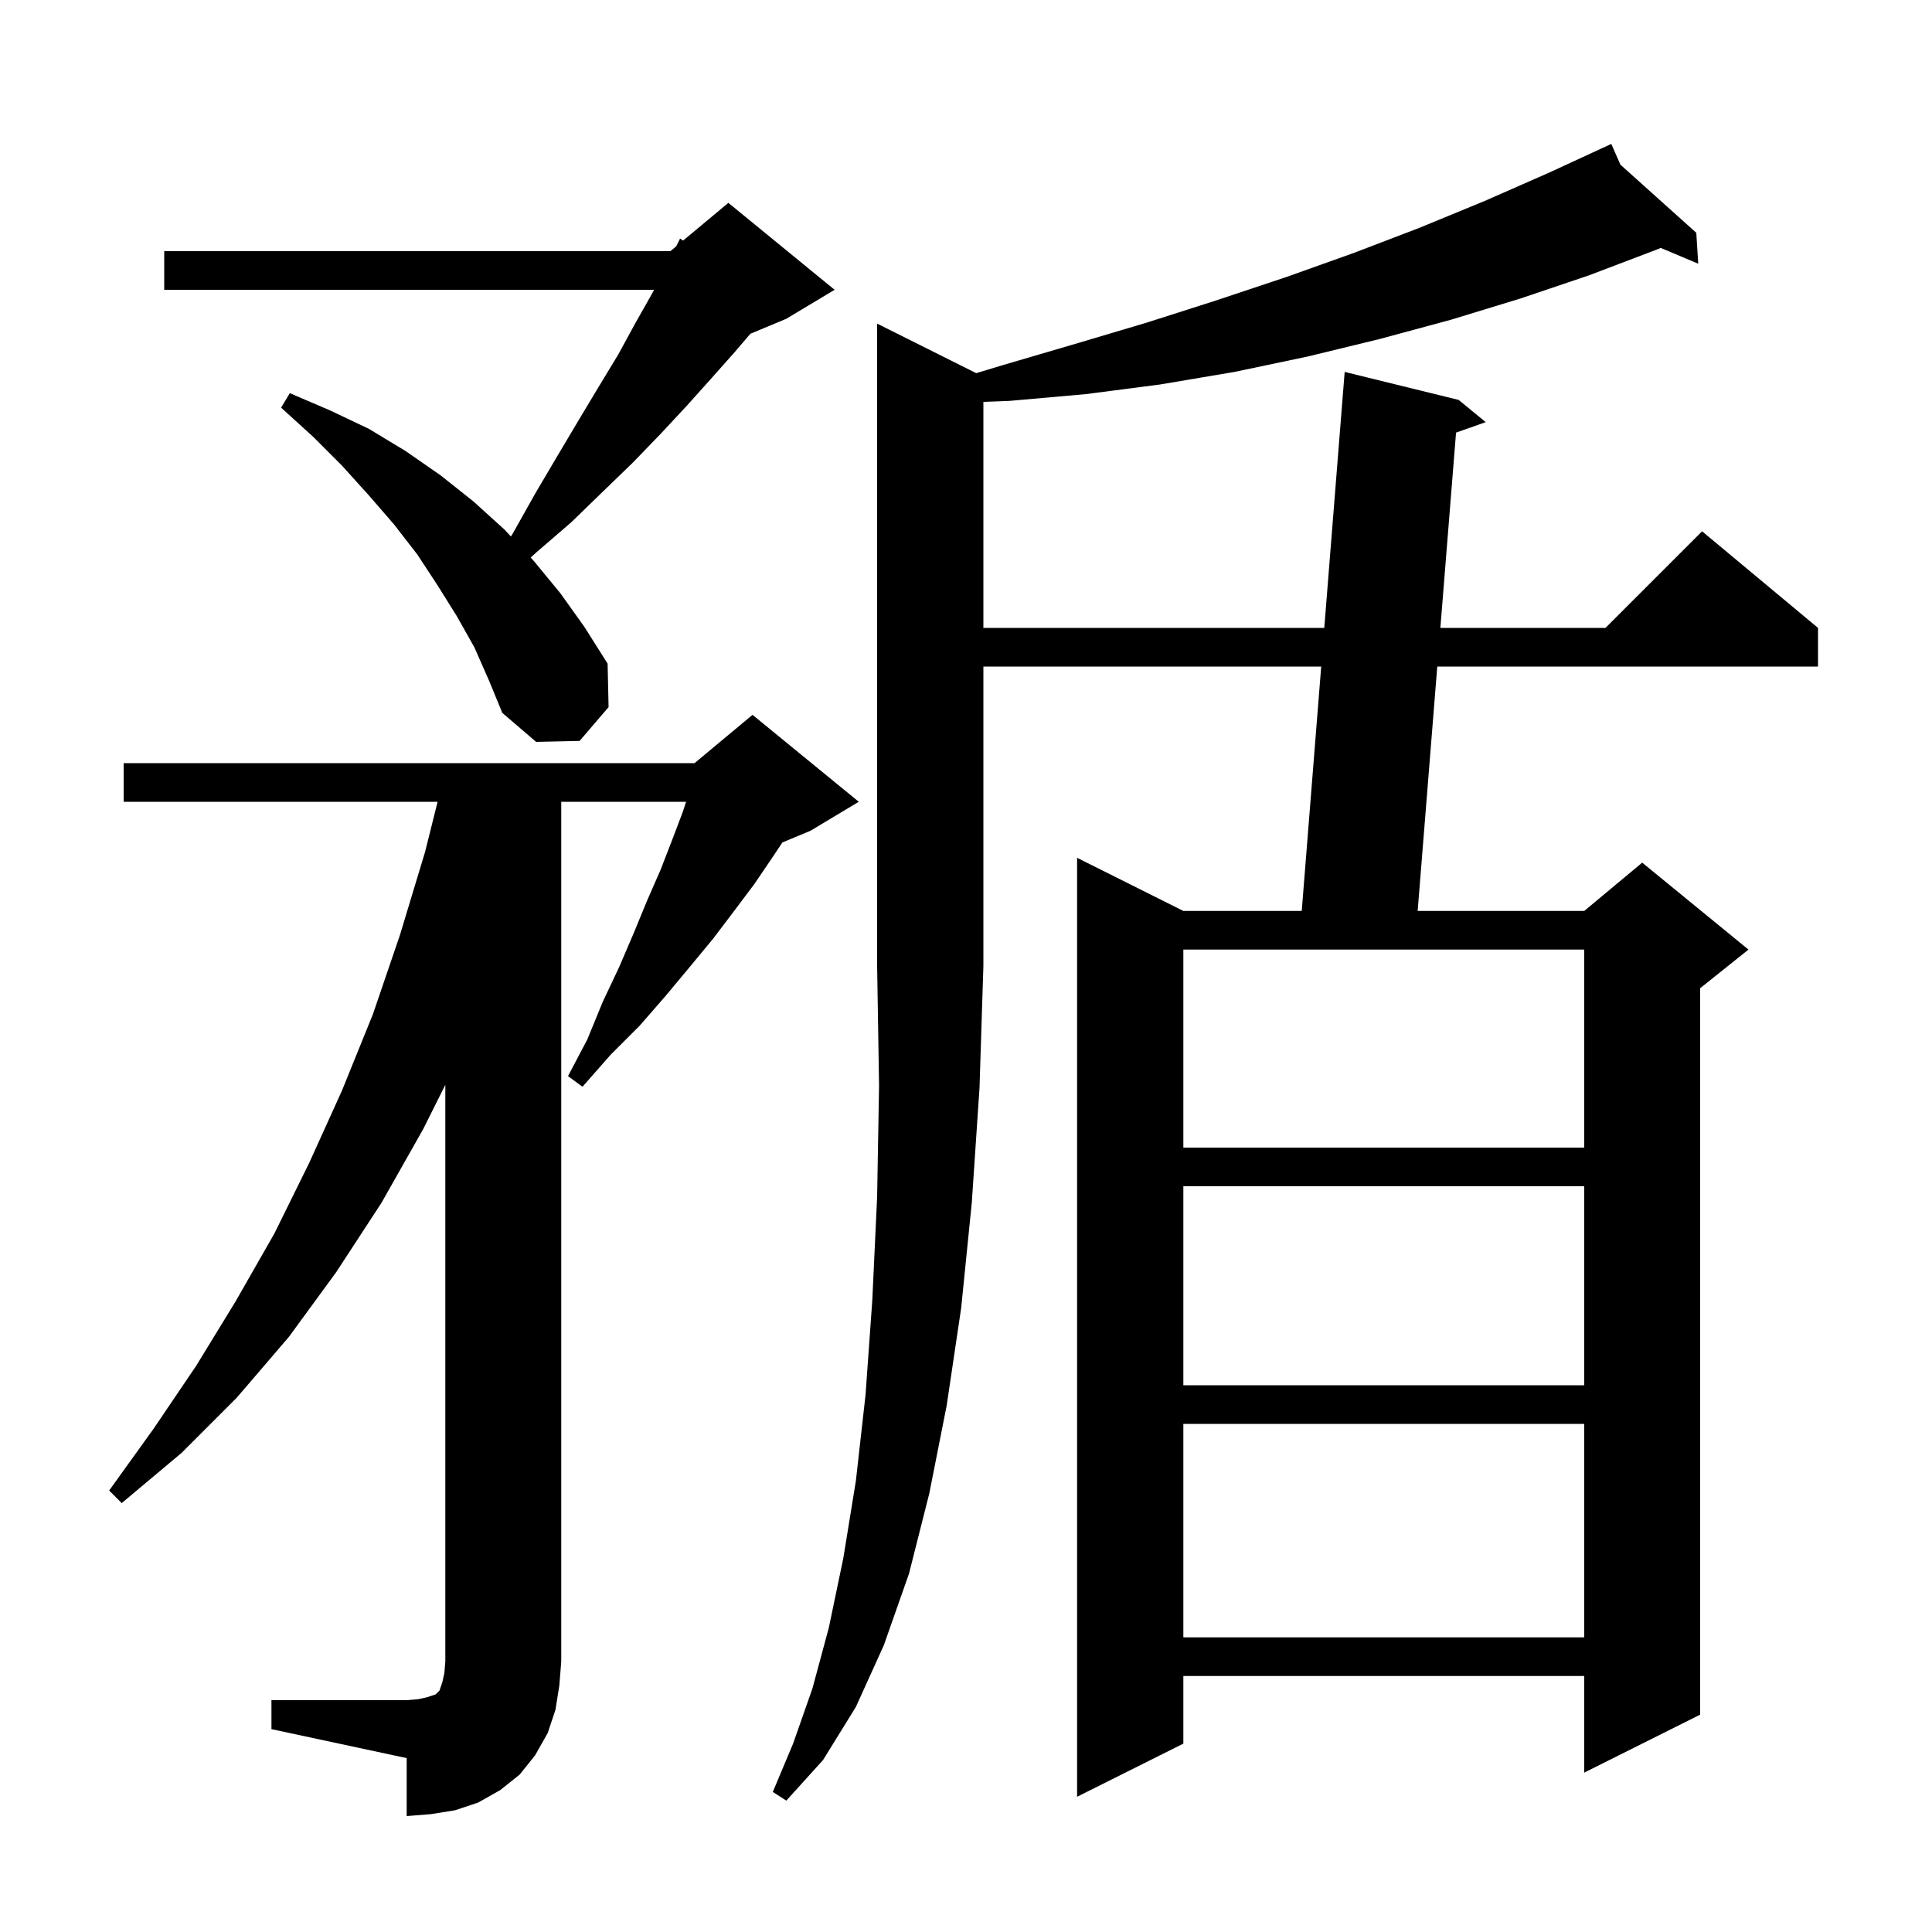 <svg xmlns="http://www.w3.org/2000/svg" xmlns:xlink="http://www.w3.org/1999/xlink" version="1.1" baseProfile="full" viewBox="0 0 200 200" width="200" height="200"><g fill="currentColor"><path d="M 28.1 176.0 L 42.1 176.0 L 43.3 175.9 L 44.2 175.7 L 45.1 175.4 L 45.5 175.0 L 45.8 174.1 L 46.0 173.2 L 46.1 172.0 L 46.1 112.3 L 43.8 116.9 L 39.5 124.5 L 34.8 131.7 L 29.9 138.4 L 24.5 144.7 L 18.8 150.4 L 12.6 155.6 L 11.3 154.3 L 15.9 147.9 L 20.3 141.4 L 24.4 134.7 L 28.4 127.7 L 32.0 120.4 L 35.4 112.9 L 38.6 105.0 L 41.4 96.8 L 44.0 88.2 L 45.3 83.0 L 12.8 83.0 L 12.8 79.0 L 71.9 79.0 L 77.9 74.0 L 88.9 83.0 L 83.9 86.0 L 80.992 87.212 L 80.0 88.7 L 78.1 91.5 L 76.0 94.3 L 73.8 97.2 L 71.4 100.1 L 68.9 103.1 L 66.2 106.2 L 63.2 109.2 L 60.3 112.5 L 58.8 111.4 L 60.8 107.6 L 62.4 103.7 L 64.1 100.1 L 65.6 96.6 L 67.0 93.2 L 68.4 90.0 L 69.6 86.9 L 70.7 84.0 L 71.021 83.0 L 58.1 83.0 L 58.1 172.0 L 57.9 174.5 L 57.5 177.0 L 56.7 179.4 L 55.4 181.7 L 53.8 183.7 L 51.8 185.3 L 49.5 186.6 L 47.1 187.4 L 44.6 187.8 L 42.1 188.0 L 42.1 182.0 L 28.1 179.0 Z M 101.059 38.63 L 103.8 37.8 L 111.3 35.6 L 118.7 33.4 L 125.9 31.1 L 133.1 28.7 L 140.1 26.2 L 146.9 23.6 L 153.7 20.8 L 160.3 17.9 L 165.827 15.349 L 165.8 15.3 L 165.845 15.341 L 166.8 14.9 L 167.745 17.047 L 175.6 24.1 L 175.8 27.3 L 171.921 25.664 L 171.6 25.8 L 164.5 28.5 L 157.4 30.9 L 150.2 33.1 L 142.8 35.1 L 135.4 36.9 L 127.8 38.5 L 120.1 39.8 L 112.4 40.8 L 104.5 41.5 L 101.8 41.601 L 101.8 65.0 L 137.089 65.0 L 139.2 38.5 L 151.0 41.4 L 153.8 43.7 L 150.729 44.784 L 149.107 65.0 L 166.2 65.0 L 176.2 55.0 L 188.2 65.0 L 188.2 69.0 L 148.786 69.0 L 146.756 94.3 L 164.0 94.3 L 170.0 89.3 L 181.0 98.3 L 176.0 102.3 L 176.0 177.5 L 164.0 183.5 L 164.0 173.5 L 122.5 173.5 L 122.5 180.5 L 111.5 186.0 L 111.5 88.8 L 122.5 94.3 L 134.756 94.3 L 136.771 69.0 L 101.8 69.0 L 101.8 100.0 L 101.4 112.6 L 100.6 124.5 L 99.5 135.4 L 98.0 145.5 L 96.2 154.6 L 94.1 162.9 L 91.5 170.3 L 88.6 176.7 L 85.2 182.2 L 81.4 186.4 L 80.0 185.5 L 82.1 180.5 L 84.1 174.8 L 85.8 168.5 L 87.3 161.3 L 88.6 153.3 L 89.6 144.4 L 90.3 134.6 L 90.8 123.9 L 91.0 112.4 L 90.8 100.0 L 90.8 33.5 Z M 122.5 147.4 L 122.5 169.5 L 164.0 169.5 L 164.0 147.4 Z M 122.5 122.8 L 122.5 143.4 L 164.0 143.4 L 164.0 122.8 Z M 122.5 98.3 L 122.5 118.8 L 164.0 118.8 L 164.0 98.3 Z M 49.1 67.0 L 47.3 63.8 L 45.3 60.6 L 43.2 57.4 L 40.8 54.3 L 38.2 51.3 L 35.4 48.2 L 32.4 45.2 L 29.1 42.2 L 30.0 40.7 L 34.2 42.5 L 38.2 44.4 L 42.0 46.7 L 45.6 49.2 L 49.0 51.9 L 52.2 54.8 L 52.891 55.537 L 53.1 55.2 L 55.4 51.1 L 57.7 47.2 L 59.9 43.5 L 62.0 40.0 L 64.0 36.7 L 65.8 33.4 L 67.5 30.4 L 67.707 30.0 L 17.0 30.0 L 17.0 26.0 L 69.4 26.0 L 70.0 25.5 L 70.4 24.7 L 70.716 24.903 L 75.4 21.0 L 86.4 30.0 L 81.4 33.0 L 77.674 34.553 L 76.1 36.4 L 73.7 39.1 L 71.1 42.0 L 68.4 44.9 L 65.5 47.9 L 62.4 50.9 L 59.1 54.1 L 55.5 57.2 L 54.935 57.718 L 55.2 58.0 L 58.0 61.4 L 60.5 64.9 L 62.9 68.7 L 63.0 73.2 L 60.0 76.7 L 55.5 76.8 L 52.0 73.8 L 50.6 70.4 Z "/></g></svg>